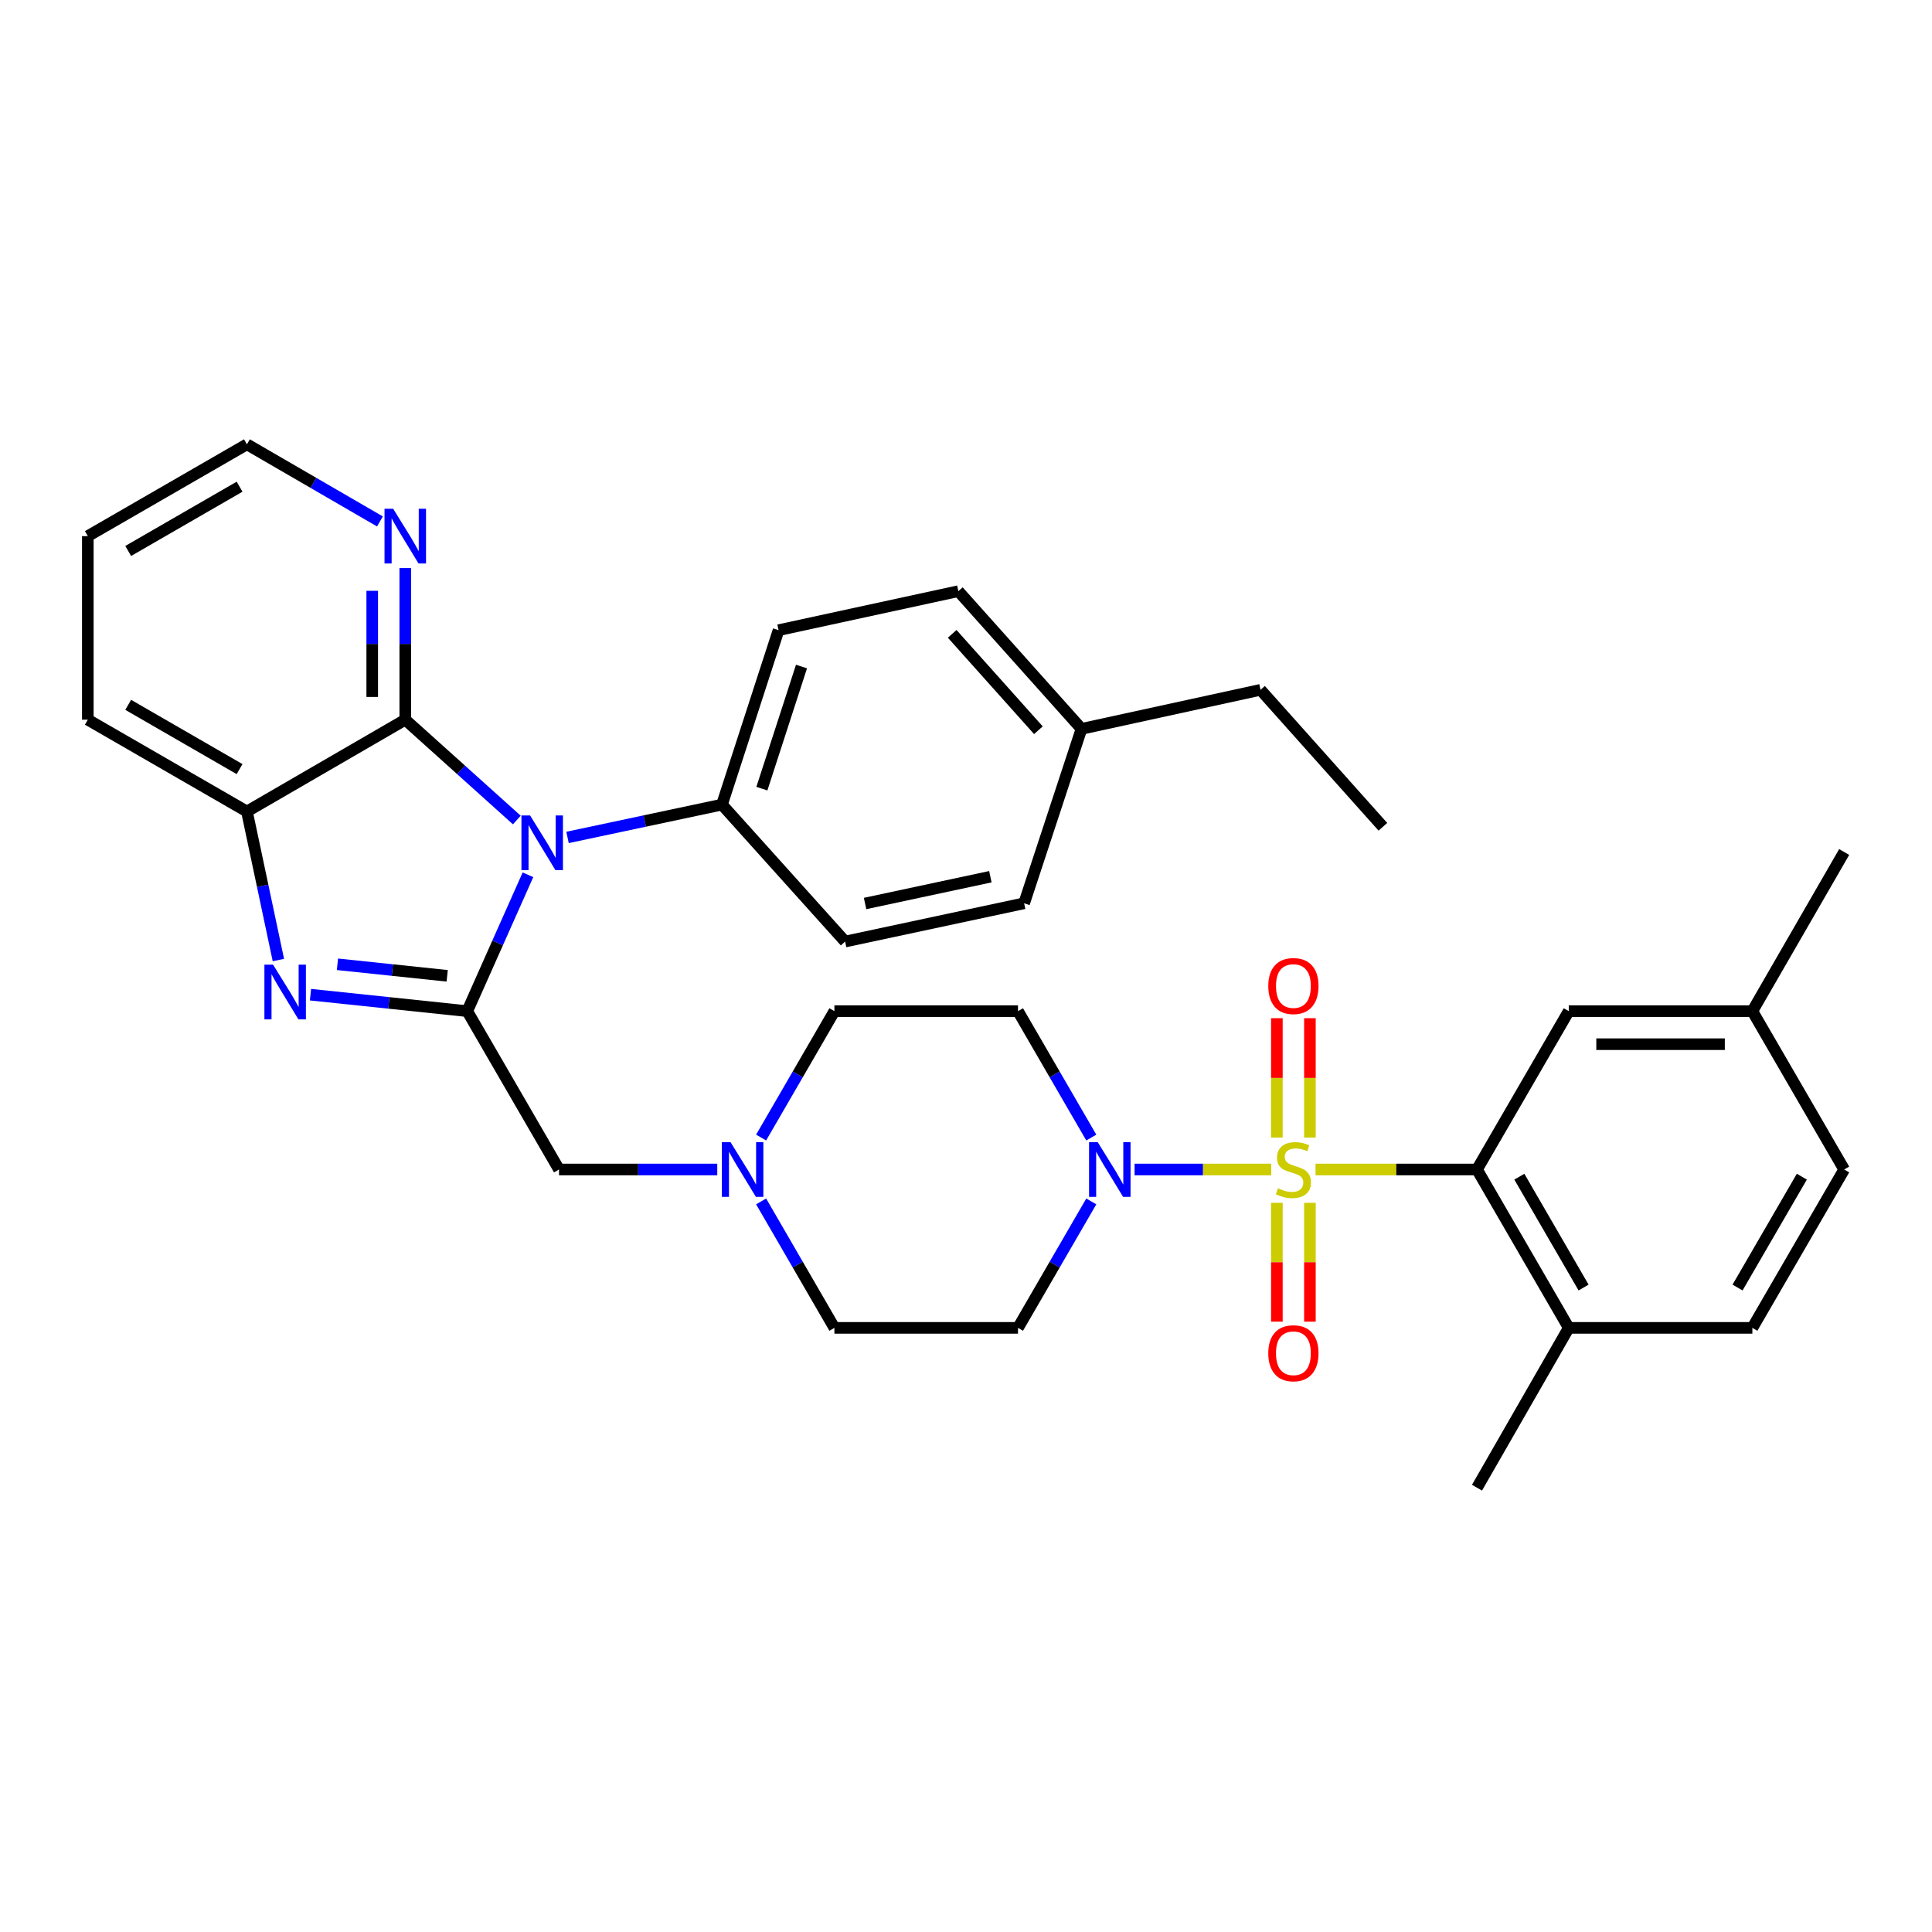 <?xml version='1.0' encoding='iso-8859-1'?>
<svg version='1.1' baseProfile='full'
              xmlns='http://www.w3.org/2000/svg'
                      xmlns:rdkit='http://www.rdkit.org/xml'
                      xmlns:xlink='http://www.w3.org/1999/xlink'
                  xml:space='preserve'
width='1000px' height='1000px' viewBox='0 0 1000 1000'>
<!-- END OF HEADER -->
<rect style='opacity:1.0;fill:#FFFFFF;stroke:none' width='1000' height='1000' x='0' y='0'> </rect>
<path class='bond-4' d='M 658.005,605.326 L 622.633,605.326' style='fill:none;fill-rule:evenodd;stroke:#CCCC00;stroke-width:6px;stroke-linecap:butt;stroke-linejoin:miter;stroke-opacity:1' />
<path class='bond-4' d='M 622.633,605.326 L 587.262,605.326' style='fill:none;fill-rule:evenodd;stroke:#0000FF;stroke-width:6px;stroke-linecap:butt;stroke-linejoin:miter;stroke-opacity:1' />
<path class='bond-5' d='M 680.916,605.326 L 722.703,605.326' style='fill:none;fill-rule:evenodd;stroke:#CCCC00;stroke-width:6px;stroke-linecap:butt;stroke-linejoin:miter;stroke-opacity:1' />
<path class='bond-5' d='M 722.703,605.326 L 764.489,605.326' style='fill:none;fill-rule:evenodd;stroke:#000000;stroke-width:6px;stroke-linecap:butt;stroke-linejoin:miter;stroke-opacity:1' />
<path class='bond-10' d='M 660.911,622.582 L 660.911,653.336' style='fill:none;fill-rule:evenodd;stroke:#CCCC00;stroke-width:6px;stroke-linecap:butt;stroke-linejoin:miter;stroke-opacity:1' />
<path class='bond-10' d='M 660.911,653.336 L 660.911,684.09' style='fill:none;fill-rule:evenodd;stroke:#FF0000;stroke-width:6px;stroke-linecap:butt;stroke-linejoin:miter;stroke-opacity:1' />
<path class='bond-10' d='M 678.011,622.582 L 678.011,653.336' style='fill:none;fill-rule:evenodd;stroke:#CCCC00;stroke-width:6px;stroke-linecap:butt;stroke-linejoin:miter;stroke-opacity:1' />
<path class='bond-10' d='M 678.011,653.336 L 678.011,684.09' style='fill:none;fill-rule:evenodd;stroke:#FF0000;stroke-width:6px;stroke-linecap:butt;stroke-linejoin:miter;stroke-opacity:1' />
<path class='bond-11' d='M 678.011,588.83 L 678.011,557.921' style='fill:none;fill-rule:evenodd;stroke:#CCCC00;stroke-width:6px;stroke-linecap:butt;stroke-linejoin:miter;stroke-opacity:1' />
<path class='bond-11' d='M 678.011,557.921 L 678.011,527.012' style='fill:none;fill-rule:evenodd;stroke:#FF0000;stroke-width:6px;stroke-linecap:butt;stroke-linejoin:miter;stroke-opacity:1' />
<path class='bond-11' d='M 660.911,588.83 L 660.911,557.921' style='fill:none;fill-rule:evenodd;stroke:#CCCC00;stroke-width:6px;stroke-linecap:butt;stroke-linejoin:miter;stroke-opacity:1' />
<path class='bond-11' d='M 660.911,557.921 L 660.911,527.012' style='fill:none;fill-rule:evenodd;stroke:#FF0000;stroke-width:6px;stroke-linecap:butt;stroke-linejoin:miter;stroke-opacity:1' />
<path class='bond-0' d='M 273.27,452.79 L 257.559,488.08' style='fill:none;fill-rule:evenodd;stroke:#0000FF;stroke-width:6px;stroke-linecap:butt;stroke-linejoin:miter;stroke-opacity:1' />
<path class='bond-0' d='M 257.559,488.08 L 241.848,523.37' style='fill:none;fill-rule:evenodd;stroke:#000000;stroke-width:6px;stroke-linecap:butt;stroke-linejoin:miter;stroke-opacity:1' />
<path class='bond-3' d='M 267.513,424.444 L 238.64,398.477' style='fill:none;fill-rule:evenodd;stroke:#0000FF;stroke-width:6px;stroke-linecap:butt;stroke-linejoin:miter;stroke-opacity:1' />
<path class='bond-3' d='M 238.64,398.477 L 209.766,372.51' style='fill:none;fill-rule:evenodd;stroke:#000000;stroke-width:6px;stroke-linecap:butt;stroke-linejoin:miter;stroke-opacity:1' />
<path class='bond-9' d='M 293.754,433.457 L 333.721,424.962' style='fill:none;fill-rule:evenodd;stroke:#0000FF;stroke-width:6px;stroke-linecap:butt;stroke-linejoin:miter;stroke-opacity:1' />
<path class='bond-9' d='M 333.721,424.962 L 373.688,416.467' style='fill:none;fill-rule:evenodd;stroke:#000000;stroke-width:6px;stroke-linecap:butt;stroke-linejoin:miter;stroke-opacity:1' />
<path class='bond-1' d='M 241.848,523.37 L 289.347,605.326' style='fill:none;fill-rule:evenodd;stroke:#000000;stroke-width:6px;stroke-linecap:butt;stroke-linejoin:miter;stroke-opacity:1' />
<path class='bond-2' d='M 241.848,523.37 L 201.278,519.105' style='fill:none;fill-rule:evenodd;stroke:#000000;stroke-width:6px;stroke-linecap:butt;stroke-linejoin:miter;stroke-opacity:1' />
<path class='bond-2' d='M 201.278,519.105 L 160.708,514.84' style='fill:none;fill-rule:evenodd;stroke:#0000FF;stroke-width:6px;stroke-linecap:butt;stroke-linejoin:miter;stroke-opacity:1' />
<path class='bond-2' d='M 231.464,505.084 L 203.065,502.099' style='fill:none;fill-rule:evenodd;stroke:#000000;stroke-width:6px;stroke-linecap:butt;stroke-linejoin:miter;stroke-opacity:1' />
<path class='bond-2' d='M 203.065,502.099 L 174.666,499.113' style='fill:none;fill-rule:evenodd;stroke:#0000FF;stroke-width:6px;stroke-linecap:butt;stroke-linejoin:miter;stroke-opacity:1' />
<path class='bond-6' d='M 144.094,496.914 L 135.952,458.472' style='fill:none;fill-rule:evenodd;stroke:#0000FF;stroke-width:6px;stroke-linecap:butt;stroke-linejoin:miter;stroke-opacity:1' />
<path class='bond-6' d='M 135.952,458.472 L 127.81,420.029' style='fill:none;fill-rule:evenodd;stroke:#000000;stroke-width:6px;stroke-linecap:butt;stroke-linejoin:miter;stroke-opacity:1' />
<path class='bond-12' d='M 209.766,372.51 L 209.766,333.273' style='fill:none;fill-rule:evenodd;stroke:#000000;stroke-width:6px;stroke-linecap:butt;stroke-linejoin:miter;stroke-opacity:1' />
<path class='bond-12' d='M 209.766,333.273 L 209.766,294.036' style='fill:none;fill-rule:evenodd;stroke:#0000FF;stroke-width:6px;stroke-linecap:butt;stroke-linejoin:miter;stroke-opacity:1' />
<path class='bond-12' d='M 192.666,360.739 L 192.666,333.273' style='fill:none;fill-rule:evenodd;stroke:#000000;stroke-width:6px;stroke-linecap:butt;stroke-linejoin:miter;stroke-opacity:1' />
<path class='bond-12' d='M 192.666,333.273 L 192.666,305.807' style='fill:none;fill-rule:evenodd;stroke:#0000FF;stroke-width:6px;stroke-linecap:butt;stroke-linejoin:miter;stroke-opacity:1' />
<path class='bond-36' d='M 209.766,372.51 L 127.81,420.029' style='fill:none;fill-rule:evenodd;stroke:#000000;stroke-width:6px;stroke-linecap:butt;stroke-linejoin:miter;stroke-opacity:1' />
<path class='bond-13' d='M 564.849,588.798 L 545.881,556.084' style='fill:none;fill-rule:evenodd;stroke:#0000FF;stroke-width:6px;stroke-linecap:butt;stroke-linejoin:miter;stroke-opacity:1' />
<path class='bond-13' d='M 545.881,556.084 L 526.913,523.37' style='fill:none;fill-rule:evenodd;stroke:#000000;stroke-width:6px;stroke-linecap:butt;stroke-linejoin:miter;stroke-opacity:1' />
<path class='bond-14' d='M 564.851,621.855 L 545.882,654.578' style='fill:none;fill-rule:evenodd;stroke:#0000FF;stroke-width:6px;stroke-linecap:butt;stroke-linejoin:miter;stroke-opacity:1' />
<path class='bond-14' d='M 545.882,654.578 L 526.913,687.302' style='fill:none;fill-rule:evenodd;stroke:#000000;stroke-width:6px;stroke-linecap:butt;stroke-linejoin:miter;stroke-opacity:1' />
<path class='bond-15' d='M 764.489,605.326 L 811.989,687.302' style='fill:none;fill-rule:evenodd;stroke:#000000;stroke-width:6px;stroke-linecap:butt;stroke-linejoin:miter;stroke-opacity:1' />
<path class='bond-15' d='M 786.409,609.049 L 819.659,666.432' style='fill:none;fill-rule:evenodd;stroke:#000000;stroke-width:6px;stroke-linecap:butt;stroke-linejoin:miter;stroke-opacity:1' />
<path class='bond-16' d='M 764.489,605.326 L 811.989,523.37' style='fill:none;fill-rule:evenodd;stroke:#000000;stroke-width:6px;stroke-linecap:butt;stroke-linejoin:miter;stroke-opacity:1' />
<path class='bond-27' d='M 127.81,420.029 L 45.455,372.51' style='fill:none;fill-rule:evenodd;stroke:#000000;stroke-width:6px;stroke-linecap:butt;stroke-linejoin:miter;stroke-opacity:1' />
<path class='bond-27' d='M 124.003,398.09 L 66.354,364.827' style='fill:none;fill-rule:evenodd;stroke:#000000;stroke-width:6px;stroke-linecap:butt;stroke-linejoin:miter;stroke-opacity:1' />
<path class='bond-7' d='M 393.955,621.855 L 412.92,654.578' style='fill:none;fill-rule:evenodd;stroke:#0000FF;stroke-width:6px;stroke-linecap:butt;stroke-linejoin:miter;stroke-opacity:1' />
<path class='bond-7' d='M 412.92,654.578 L 431.885,687.302' style='fill:none;fill-rule:evenodd;stroke:#000000;stroke-width:6px;stroke-linecap:butt;stroke-linejoin:miter;stroke-opacity:1' />
<path class='bond-8' d='M 371.26,605.326 L 330.304,605.326' style='fill:none;fill-rule:evenodd;stroke:#0000FF;stroke-width:6px;stroke-linecap:butt;stroke-linejoin:miter;stroke-opacity:1' />
<path class='bond-8' d='M 330.304,605.326 L 289.347,605.326' style='fill:none;fill-rule:evenodd;stroke:#000000;stroke-width:6px;stroke-linecap:butt;stroke-linejoin:miter;stroke-opacity:1' />
<path class='bond-34' d='M 393.957,588.798 L 412.921,556.084' style='fill:none;fill-rule:evenodd;stroke:#0000FF;stroke-width:6px;stroke-linecap:butt;stroke-linejoin:miter;stroke-opacity:1' />
<path class='bond-34' d='M 412.921,556.084 L 431.885,523.37' style='fill:none;fill-rule:evenodd;stroke:#000000;stroke-width:6px;stroke-linecap:butt;stroke-linejoin:miter;stroke-opacity:1' />
<path class='bond-19' d='M 373.688,416.467 L 402.986,326.179' style='fill:none;fill-rule:evenodd;stroke:#000000;stroke-width:6px;stroke-linecap:butt;stroke-linejoin:miter;stroke-opacity:1' />
<path class='bond-19' d='M 394.348,408.201 L 414.857,345' style='fill:none;fill-rule:evenodd;stroke:#000000;stroke-width:6px;stroke-linecap:butt;stroke-linejoin:miter;stroke-opacity:1' />
<path class='bond-20' d='M 373.688,416.467 L 437.433,487.346' style='fill:none;fill-rule:evenodd;stroke:#000000;stroke-width:6px;stroke-linecap:butt;stroke-linejoin:miter;stroke-opacity:1' />
<path class='bond-28' d='M 196.658,269.899 L 162.234,249.936' style='fill:none;fill-rule:evenodd;stroke:#0000FF;stroke-width:6px;stroke-linecap:butt;stroke-linejoin:miter;stroke-opacity:1' />
<path class='bond-28' d='M 162.234,249.936 L 127.81,229.973' style='fill:none;fill-rule:evenodd;stroke:#000000;stroke-width:6px;stroke-linecap:butt;stroke-linejoin:miter;stroke-opacity:1' />
<path class='bond-17' d='M 526.913,523.37 L 431.885,523.37' style='fill:none;fill-rule:evenodd;stroke:#000000;stroke-width:6px;stroke-linecap:butt;stroke-linejoin:miter;stroke-opacity:1' />
<path class='bond-18' d='M 526.913,687.302 L 431.885,687.302' style='fill:none;fill-rule:evenodd;stroke:#000000;stroke-width:6px;stroke-linecap:butt;stroke-linejoin:miter;stroke-opacity:1' />
<path class='bond-21' d='M 811.989,687.302 L 907.017,687.302' style='fill:none;fill-rule:evenodd;stroke:#000000;stroke-width:6px;stroke-linecap:butt;stroke-linejoin:miter;stroke-opacity:1' />
<path class='bond-29' d='M 811.989,687.302 L 764.489,770.027' style='fill:none;fill-rule:evenodd;stroke:#000000;stroke-width:6px;stroke-linecap:butt;stroke-linejoin:miter;stroke-opacity:1' />
<path class='bond-22' d='M 811.989,523.37 L 907.017,523.37' style='fill:none;fill-rule:evenodd;stroke:#000000;stroke-width:6px;stroke-linecap:butt;stroke-linejoin:miter;stroke-opacity:1' />
<path class='bond-22' d='M 826.243,540.47 L 892.763,540.47' style='fill:none;fill-rule:evenodd;stroke:#000000;stroke-width:6px;stroke-linecap:butt;stroke-linejoin:miter;stroke-opacity:1' />
<path class='bond-24' d='M 402.986,326.179 L 496.039,305.991' style='fill:none;fill-rule:evenodd;stroke:#000000;stroke-width:6px;stroke-linecap:butt;stroke-linejoin:miter;stroke-opacity:1' />
<path class='bond-25' d='M 437.433,487.346 L 530.086,467.539' style='fill:none;fill-rule:evenodd;stroke:#000000;stroke-width:6px;stroke-linecap:butt;stroke-linejoin:miter;stroke-opacity:1' />
<path class='bond-25' d='M 447.756,467.653 L 512.614,453.788' style='fill:none;fill-rule:evenodd;stroke:#000000;stroke-width:6px;stroke-linecap:butt;stroke-linejoin:miter;stroke-opacity:1' />
<path class='bond-35' d='M 907.017,687.302 L 954.545,605.326' style='fill:none;fill-rule:evenodd;stroke:#000000;stroke-width:6px;stroke-linecap:butt;stroke-linejoin:miter;stroke-opacity:1' />
<path class='bond-35' d='M 899.353,666.428 L 932.623,609.046' style='fill:none;fill-rule:evenodd;stroke:#000000;stroke-width:6px;stroke-linecap:butt;stroke-linejoin:miter;stroke-opacity:1' />
<path class='bond-23' d='M 907.017,523.37 L 954.545,605.326' style='fill:none;fill-rule:evenodd;stroke:#000000;stroke-width:6px;stroke-linecap:butt;stroke-linejoin:miter;stroke-opacity:1' />
<path class='bond-31' d='M 907.017,523.37 L 954.545,440.996' style='fill:none;fill-rule:evenodd;stroke:#000000;stroke-width:6px;stroke-linecap:butt;stroke-linejoin:miter;stroke-opacity:1' />
<path class='bond-38' d='M 496.039,305.991 L 559.783,377.26' style='fill:none;fill-rule:evenodd;stroke:#000000;stroke-width:6px;stroke-linecap:butt;stroke-linejoin:miter;stroke-opacity:1' />
<path class='bond-38' d='M 492.855,328.082 L 537.476,377.97' style='fill:none;fill-rule:evenodd;stroke:#000000;stroke-width:6px;stroke-linecap:butt;stroke-linejoin:miter;stroke-opacity:1' />
<path class='bond-26' d='M 530.086,467.539 L 559.783,377.26' style='fill:none;fill-rule:evenodd;stroke:#000000;stroke-width:6px;stroke-linecap:butt;stroke-linejoin:miter;stroke-opacity:1' />
<path class='bond-30' d='M 559.783,377.26 L 652.446,357.054' style='fill:none;fill-rule:evenodd;stroke:#000000;stroke-width:6px;stroke-linecap:butt;stroke-linejoin:miter;stroke-opacity:1' />
<path class='bond-32' d='M 45.455,372.51 L 45.455,277.501' style='fill:none;fill-rule:evenodd;stroke:#000000;stroke-width:6px;stroke-linecap:butt;stroke-linejoin:miter;stroke-opacity:1' />
<path class='bond-37' d='M 127.81,229.973 L 45.455,277.501' style='fill:none;fill-rule:evenodd;stroke:#000000;stroke-width:6px;stroke-linecap:butt;stroke-linejoin:miter;stroke-opacity:1' />
<path class='bond-37' d='M 124.004,251.912 L 66.355,285.182' style='fill:none;fill-rule:evenodd;stroke:#000000;stroke-width:6px;stroke-linecap:butt;stroke-linejoin:miter;stroke-opacity:1' />
<path class='bond-33' d='M 652.446,357.054 L 715.783,427.943' style='fill:none;fill-rule:evenodd;stroke:#000000;stroke-width:6px;stroke-linecap:butt;stroke-linejoin:miter;stroke-opacity:1' />
<path  class='atom-0' d='M 661.461 615.046
Q 661.781 615.166, 663.101 615.726
Q 664.421 616.286, 665.861 616.646
Q 667.341 616.966, 668.781 616.966
Q 671.461 616.966, 673.021 615.686
Q 674.581 614.366, 674.581 612.086
Q 674.581 610.526, 673.781 609.566
Q 673.021 608.606, 671.821 608.086
Q 670.621 607.566, 668.621 606.966
Q 666.101 606.206, 664.581 605.486
Q 663.101 604.766, 662.021 603.246
Q 660.981 601.726, 660.981 599.166
Q 660.981 595.606, 663.381 593.406
Q 665.821 591.206, 670.621 591.206
Q 673.901 591.206, 677.621 592.766
L 676.701 595.846
Q 673.301 594.446, 670.741 594.446
Q 667.981 594.446, 666.461 595.606
Q 664.941 596.726, 664.981 598.686
Q 664.981 600.206, 665.741 601.126
Q 666.541 602.046, 667.661 602.566
Q 668.821 603.086, 670.741 603.686
Q 673.301 604.486, 674.821 605.286
Q 676.341 606.086, 677.421 607.726
Q 678.541 609.326, 678.541 612.086
Q 678.541 616.006, 675.901 618.126
Q 673.301 620.206, 668.941 620.206
Q 666.421 620.206, 664.501 619.646
Q 662.621 619.126, 660.381 618.206
L 661.461 615.046
' fill='#CCCC00'/>
<path  class='atom-1' d='M 274.376 422.086
L 283.656 437.086
Q 284.576 438.566, 286.056 441.246
Q 287.536 443.926, 287.616 444.086
L 287.616 422.086
L 291.376 422.086
L 291.376 450.406
L 287.496 450.406
L 277.536 434.006
Q 276.376 432.086, 275.136 429.886
Q 273.936 427.686, 273.576 427.006
L 273.576 450.406
L 269.896 450.406
L 269.896 422.086
L 274.376 422.086
' fill='#0000FF'/>
<path  class='atom-3' d='M 141.338 499.301
L 150.618 514.301
Q 151.538 515.781, 153.018 518.461
Q 154.498 521.141, 154.578 521.301
L 154.578 499.301
L 158.338 499.301
L 158.338 527.621
L 154.458 527.621
L 144.498 511.221
Q 143.338 509.301, 142.098 507.101
Q 140.898 504.901, 140.538 504.221
L 140.538 527.621
L 136.858 527.621
L 136.858 499.301
L 141.338 499.301
' fill='#0000FF'/>
<path  class='atom-5' d='M 568.172 591.166
L 577.452 606.166
Q 578.372 607.646, 579.852 610.326
Q 581.332 613.006, 581.412 613.166
L 581.412 591.166
L 585.172 591.166
L 585.172 619.486
L 581.292 619.486
L 571.332 603.086
Q 570.172 601.166, 568.932 598.966
Q 567.732 596.766, 567.372 596.086
L 567.372 619.486
L 563.692 619.486
L 563.692 591.166
L 568.172 591.166
' fill='#0000FF'/>
<path  class='atom-8' d='M 378.116 591.166
L 387.396 606.166
Q 388.316 607.646, 389.796 610.326
Q 391.276 613.006, 391.356 613.166
L 391.356 591.166
L 395.116 591.166
L 395.116 619.486
L 391.236 619.486
L 381.276 603.086
Q 380.116 601.166, 378.876 598.966
Q 377.676 596.766, 377.316 596.086
L 377.316 619.486
L 373.636 619.486
L 373.636 591.166
L 378.116 591.166
' fill='#0000FF'/>
<path  class='atom-11' d='M 656.461 700.435
Q 656.461 693.635, 659.821 689.835
Q 663.181 686.035, 669.461 686.035
Q 675.741 686.035, 679.101 689.835
Q 682.461 693.635, 682.461 700.435
Q 682.461 707.315, 679.061 711.235
Q 675.661 715.115, 669.461 715.115
Q 663.221 715.115, 659.821 711.235
Q 656.461 707.355, 656.461 700.435
M 669.461 711.915
Q 673.781 711.915, 676.101 709.035
Q 678.461 706.115, 678.461 700.435
Q 678.461 694.875, 676.101 692.075
Q 673.781 689.235, 669.461 689.235
Q 665.141 689.235, 662.781 692.035
Q 660.461 694.835, 660.461 700.435
Q 660.461 706.155, 662.781 709.035
Q 665.141 711.915, 669.461 711.915
' fill='#FF0000'/>
<path  class='atom-12' d='M 656.461 510.368
Q 656.461 503.568, 659.821 499.768
Q 663.181 495.968, 669.461 495.968
Q 675.741 495.968, 679.101 499.768
Q 682.461 503.568, 682.461 510.368
Q 682.461 517.248, 679.061 521.168
Q 675.661 525.048, 669.461 525.048
Q 663.221 525.048, 659.821 521.168
Q 656.461 517.288, 656.461 510.368
M 669.461 521.848
Q 673.781 521.848, 676.101 518.968
Q 678.461 516.048, 678.461 510.368
Q 678.461 504.808, 676.101 502.008
Q 673.781 499.168, 669.461 499.168
Q 665.141 499.168, 662.781 501.968
Q 660.461 504.768, 660.461 510.368
Q 660.461 516.088, 662.781 518.968
Q 665.141 521.848, 669.461 521.848
' fill='#FF0000'/>
<path  class='atom-13' d='M 203.506 263.341
L 212.786 278.341
Q 213.706 279.821, 215.186 282.501
Q 216.666 285.181, 216.746 285.341
L 216.746 263.341
L 220.506 263.341
L 220.506 291.661
L 216.626 291.661
L 206.666 275.261
Q 205.506 273.341, 204.266 271.141
Q 203.066 268.941, 202.706 268.261
L 202.706 291.661
L 199.026 291.661
L 199.026 263.341
L 203.506 263.341
' fill='#0000FF'/>
</svg>
